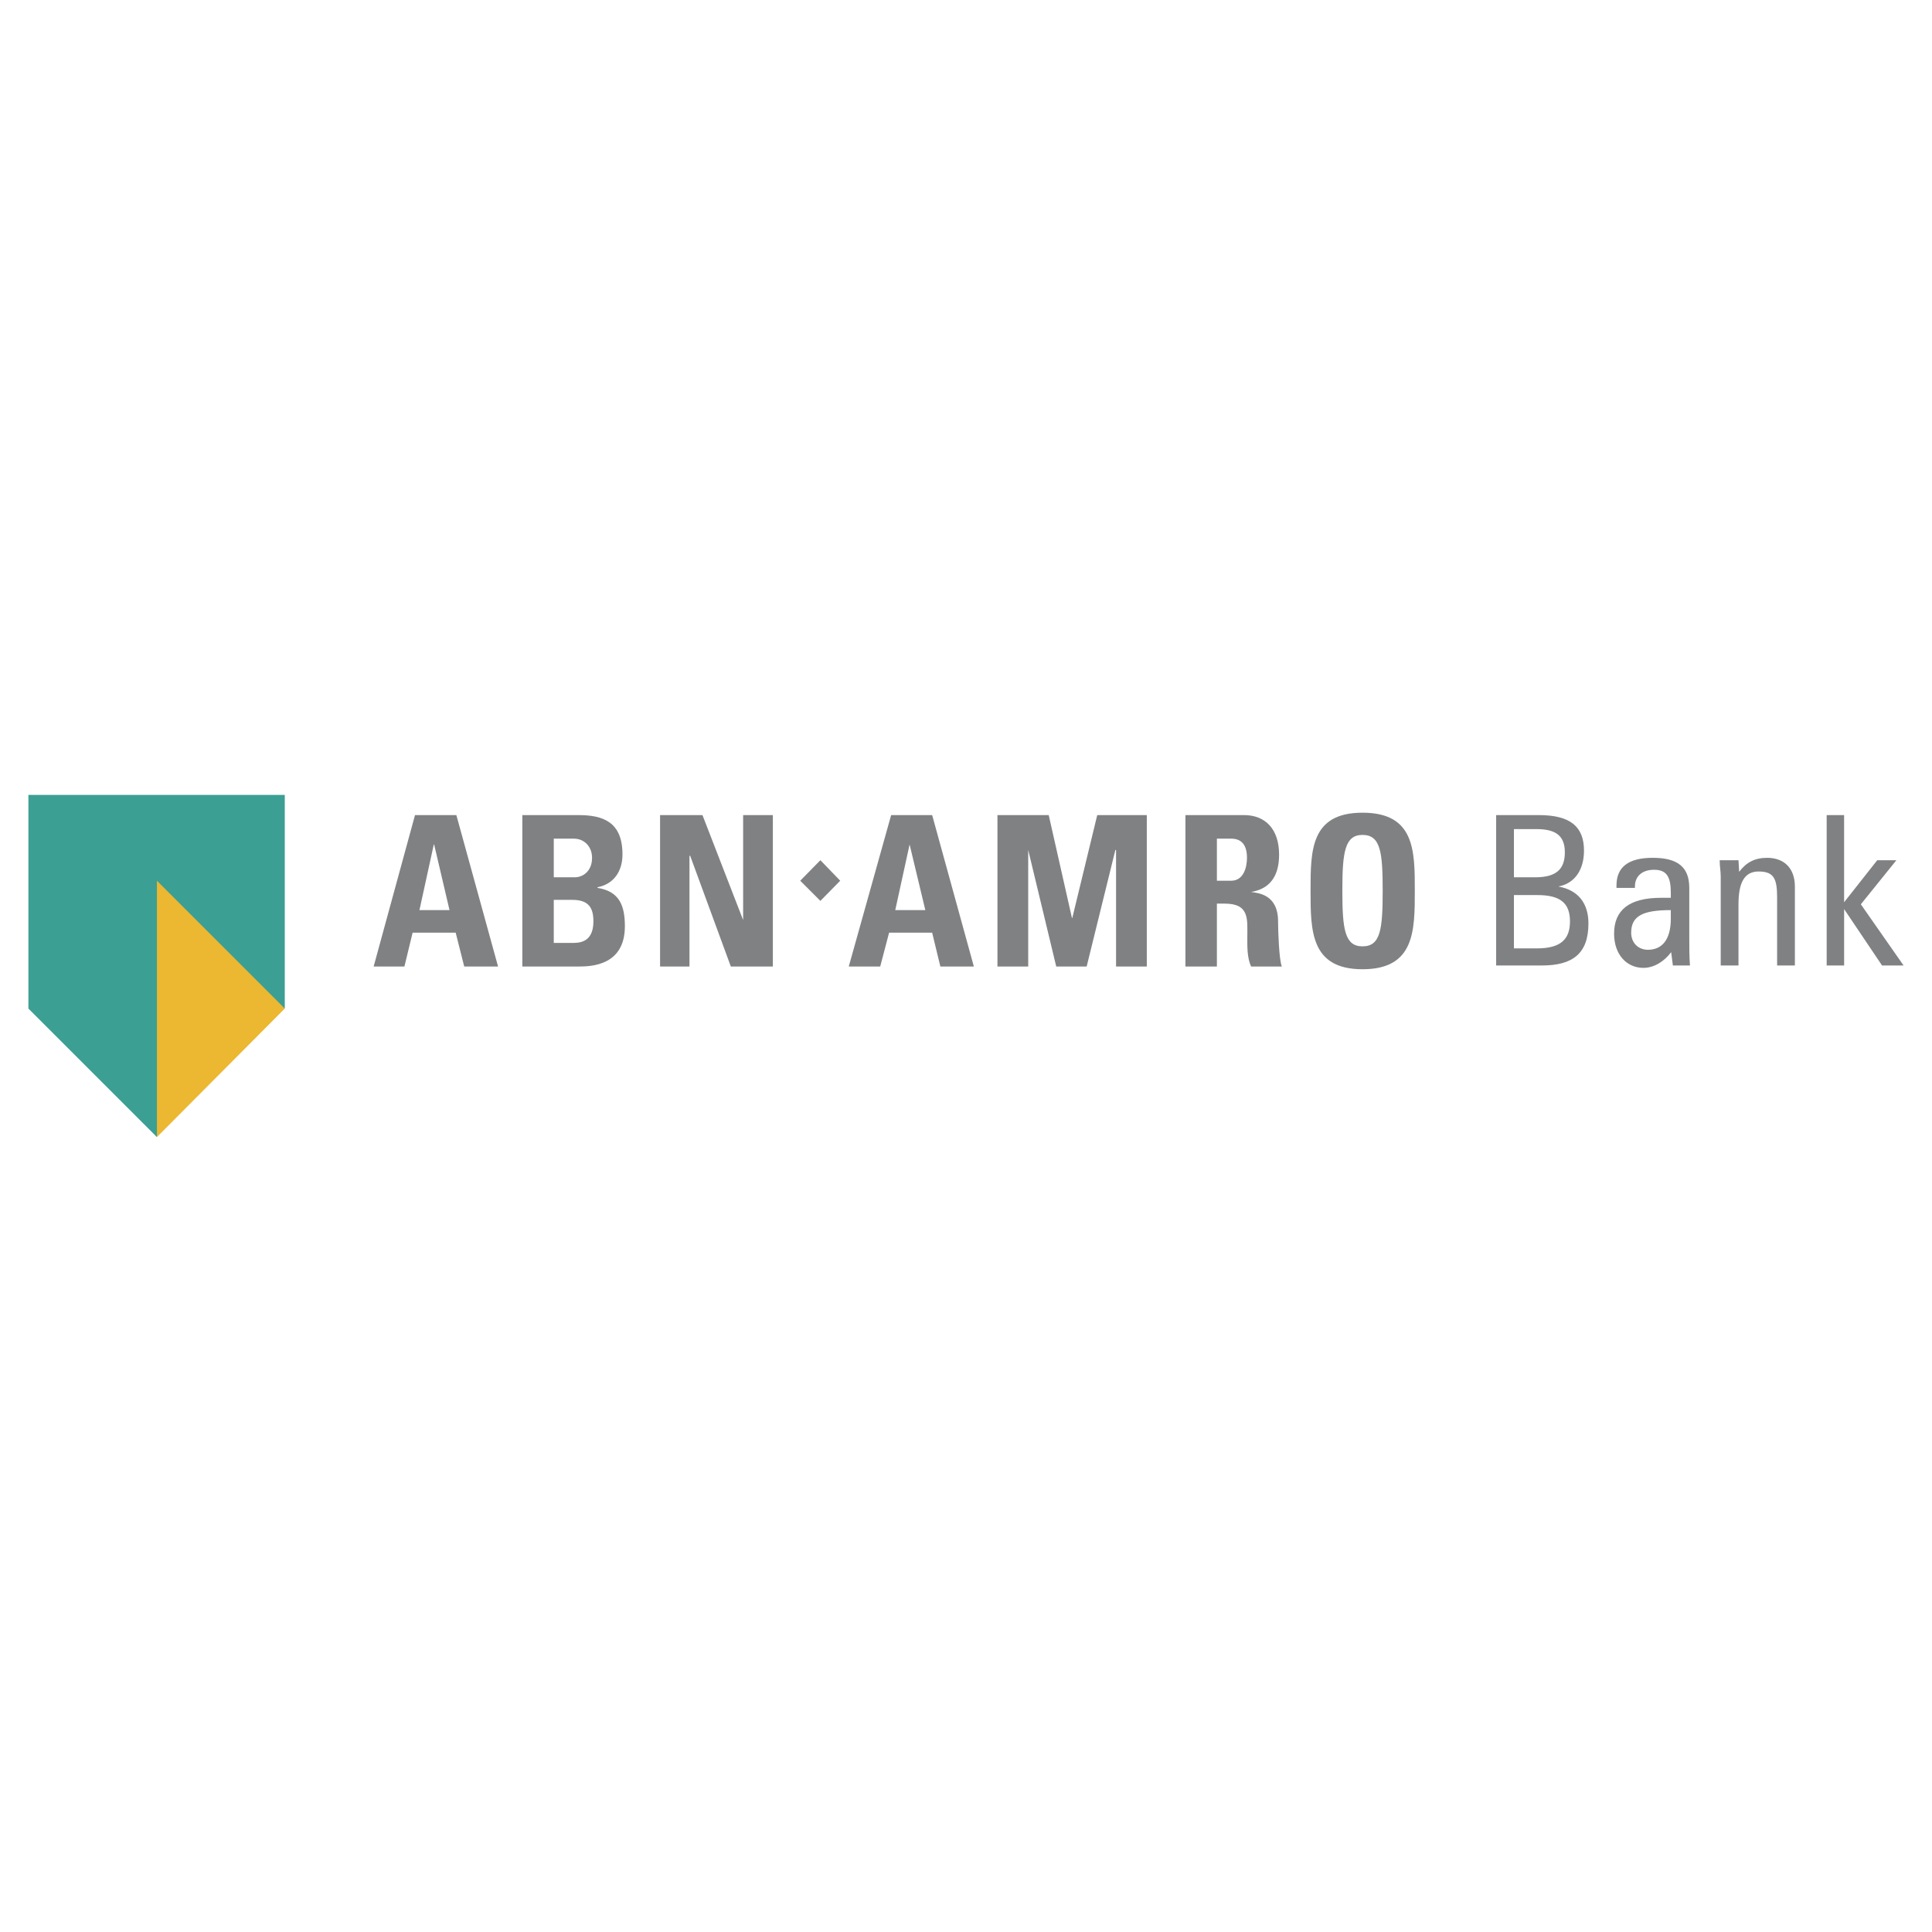 <svg xmlns="http://www.w3.org/2000/svg" width="2500" height="2500" viewBox="0 0 192.756 192.756"><g fill-rule="evenodd" clip-rule="evenodd"><path fill="#fff" d="M0 0h192.756v192.756H0V0z"/><path d="M151.045 87.528V82.72h2.25c1.91 0 2.83.647 2.83 2.319 0 1.739-.92 2.489-2.967 2.489h-2.113zm0 7.094v-5.32h2.354c2.25 0 3.238.784 3.238 2.625 0 1.842-.988 2.694-3.307 2.694h-2.285v.001zm2.488-13.3h-4.262v15.004h4.57c3.068 0 4.637-1.193 4.637-4.194 0-2.046-1.057-3.342-3-3.684 1.637-.307 2.557-1.671 2.557-3.581 0-2.42-1.398-3.545-4.502-3.545zm13.164 9.48v.853c0 2.114-.887 3.104-2.285 3.104-.955 0-1.67-.682-1.67-1.705 0-1.706 1.227-2.252 3.955-2.252zm-3.58-2.217v-.137c0-1.022.717-1.671 1.91-1.671 1.295 0 1.67.75 1.67 2.319v.477h-.955c-3.205 0-4.705 1.228-4.705 3.581 0 2.046 1.227 3.41 2.932 3.41 1.059 0 2.08-.648 2.764-1.569l.17 1.33h1.705c-.068-.886-.068-1.807-.068-2.83v-4.911c0-2.08-1.16-3.001-3.648-3.001-2.422 0-3.615.921-3.615 2.762v.239h1.84v.001zm14.186 7.741h1.773v-7.877c0-1.807-1.057-2.864-2.762-2.864-1.229 0-2.08.443-2.797 1.398l-.068-1.16h-1.875c0 .614.102 1.125.102 1.603v8.9h1.773v-6.104c0-2.148.58-3.273 2.012-3.273 1.57 0 1.842.784 1.842 2.625v6.752zm6.685 0V90.7l3.785 5.626h2.148l-4.264-6.104 3.547-4.399h-1.91l-3.307 4.194v-8.696h-1.74v15.004h1.741v.001z" fill="#808183"/><path fill="#ecb731" d="M28.412 100.623l-12.755 12.824-.102-.273V87.528l12.788 12.824.069.271z"/><path fill="#3b9f94" d="M2.834 79.31h25.578v21.313L15.657 87.87v25.577L2.834 100.623V79.31z"/><path d="M40.348 96.43l.818-3.376h4.297l.853 3.376h3.376l-4.161-15.108h-4.126L37.278 96.43h3.07zm4.501-5.628h-3.001l1.432-6.548h.034l1.535 6.548zM57.74 96.43c1.33 0 4.604-.137 4.604-4.025 0-2.046-.545-3.479-2.728-3.819v-.068c1.603-.307 2.489-1.568 2.489-3.273 0-3.24-1.944-3.922-4.365-3.922h-5.627V96.43h5.627zm11.049 0V85.38h.068l4.058 11.05h4.194V81.322h-2.967v10.469l-4.058-10.469h-4.229V96.43h2.934zm13.062-6.549l1.978-2.012-1.978-2.046-2.012 2.046 2.012 2.012zm5.967 6.549l.887-3.376h4.297l.818 3.376h3.342l-4.16-15.108H88.91L84.681 96.43h3.137zm4.502-5.628h-3.001l1.432-6.548 1.569 6.548zm10.264 5.628V84.8l2.797 11.629h3.035l2.865-11.629h.068v11.63h3.068V81.322h-4.945l-2.488 10.265h-.035l-2.318-10.265h-5.115V96.43h3.068zm18.826-6.276h.783c2.49 0 2.252 1.569 2.252 3.342 0 .92-.035 2.012.375 2.933h3.068c-.273-.648-.375-3.513-.375-4.502 0-2.694-1.979-2.83-2.693-2.933 2.08-.341 2.795-1.841 2.795-3.717 0-2.558-1.363-3.956-3.512-3.956h-5.832V96.43h3.139v-6.276zm14.528 6.547c5.217 0 5.217-3.853 5.217-7.843 0-3.99 0-7.775-5.217-7.775-5.184 0-5.184 3.785-5.184 7.775s0 7.843 5.184 7.843zM55.25 83.674h2.012c1.023 0 1.808.785 1.808 1.91 0 1.398-.989 1.944-1.705 1.944H55.25v-3.854zm0 6.105h1.841c1.637 0 2.114.785 2.114 2.148 0 2.149-1.466 2.149-2.114 2.149H55.25v-4.297zm66.16-6.105h1.432c.988 0 1.568.58 1.568 1.91 0 1.023-.375 2.285-1.568 2.285h-1.432v-4.195zm14.528 10.743c-1.773 0-2.012-1.705-2.012-5.559 0-3.819.238-5.559 2.012-5.559 1.807 0 2.012 1.74 2.012 5.559-.001 3.854-.206 5.559-2.012 5.559z" fill="#808183"/></g></svg>